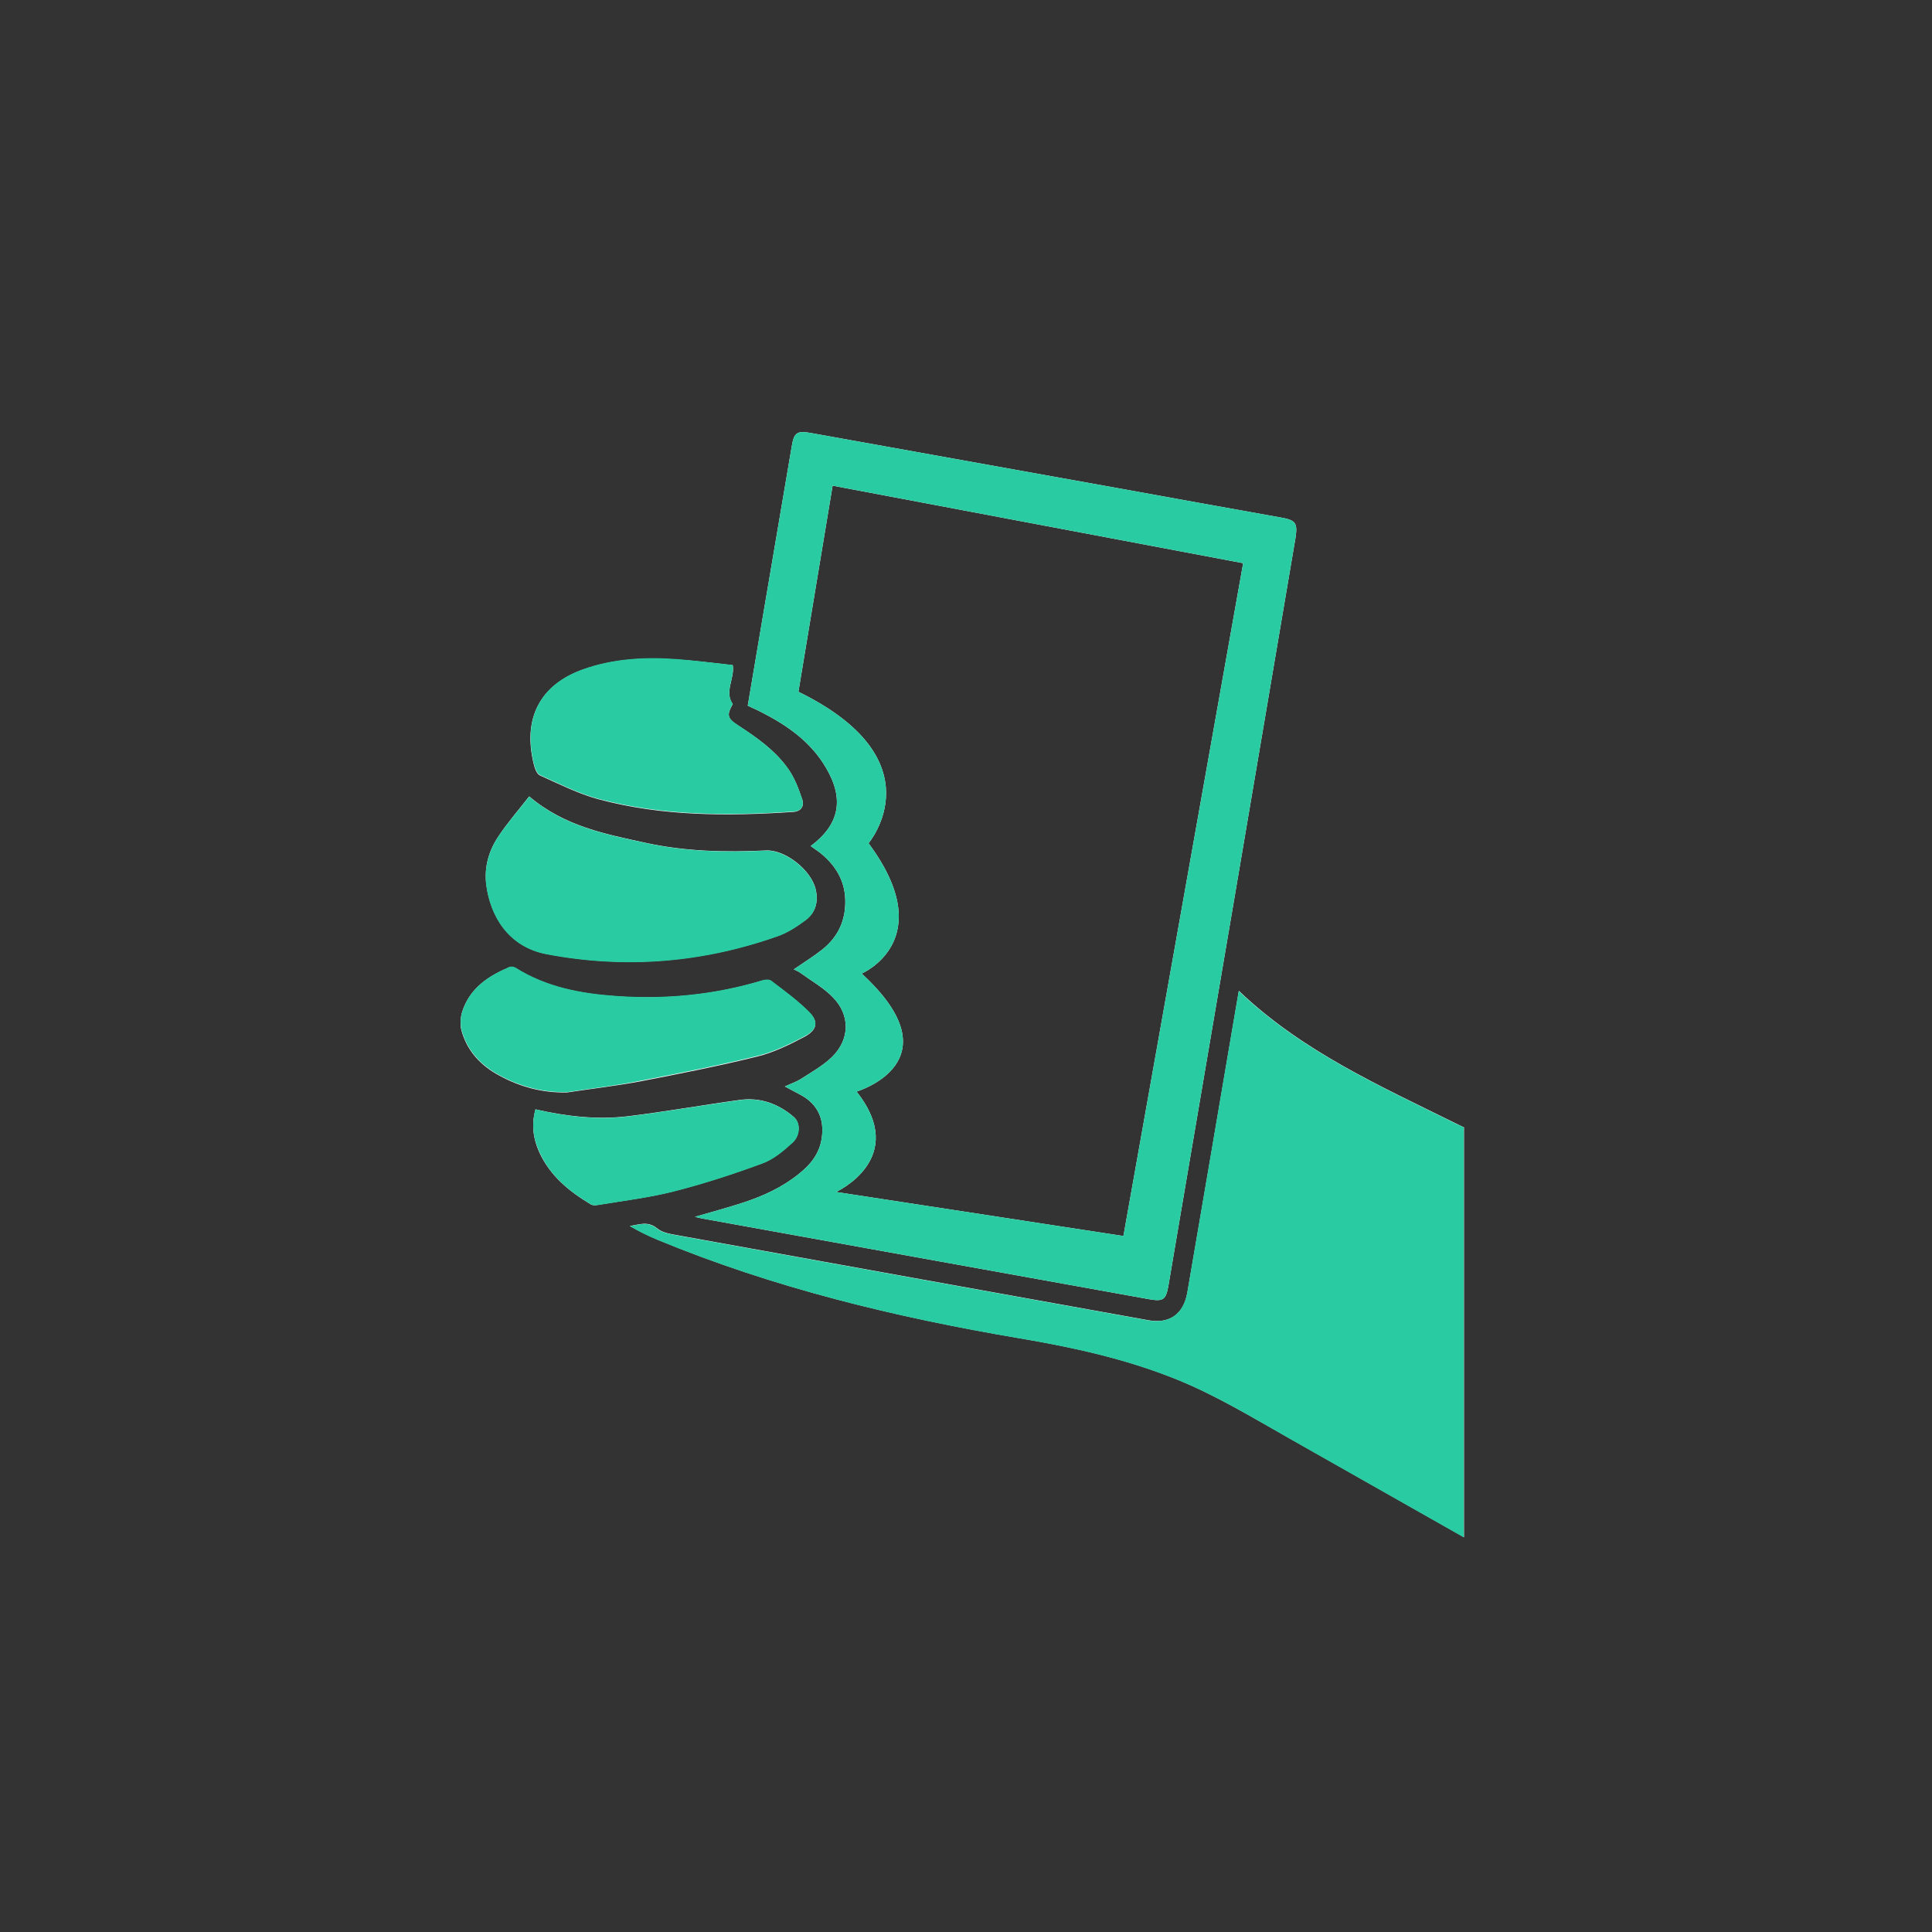 <svg width="50" height="50" viewBox="0 0 50 50" fill="none" xmlns="http://www.w3.org/2000/svg">
<rect x="0" y="0" width="50" height="50" fill="#333333" stroke="none"/>
<path d="M33.155 13.395C31.756 13.144 30.353 12.893 28.954 12.638C26.289 12.159 23.624 11.681 20.964 11.202C20.623 11.143 20.547 11.202 20.49 11.553C20.246 12.998 19.998 14.438 19.755 15.879C19.622 16.672 19.489 17.46 19.352 18.263C19.463 18.317 19.565 18.363 19.662 18.409C20.348 18.755 20.972 19.179 21.375 19.867C21.858 20.683 21.725 21.34 20.981 21.896C21.065 21.96 21.154 22.014 21.234 22.078C21.69 22.447 21.929 22.912 21.867 23.523C21.822 23.965 21.61 24.312 21.278 24.576C21.048 24.758 20.795 24.913 20.543 25.087C20.605 25.119 20.667 25.141 20.72 25.182C21.003 25.387 21.313 25.561 21.552 25.807C22.013 26.276 21.995 26.905 21.526 27.361C21.291 27.585 20.999 27.749 20.729 27.922C20.609 27.999 20.468 28.045 20.313 28.118C20.477 28.204 20.614 28.277 20.747 28.35C21.158 28.583 21.335 28.957 21.269 29.435C21.216 29.85 20.977 30.142 20.671 30.383C20.242 30.73 19.751 30.953 19.237 31.122C18.834 31.254 18.427 31.363 17.984 31.491C18.064 31.509 18.108 31.523 18.157 31.532C20.224 31.906 22.296 32.28 24.363 32.654C26.156 32.977 27.949 33.301 29.742 33.624C30.11 33.688 30.176 33.638 30.242 33.255C30.304 32.891 30.366 32.521 30.428 32.157C30.938 29.157 31.451 26.162 31.96 23.163C32.483 20.082 33.005 17.005 33.527 13.923C33.585 13.536 33.536 13.463 33.155 13.395ZM29.074 31.988L21.637 30.848C21.637 30.848 23.54 29.982 22.168 28.25C22.168 28.25 24.78 27.475 22.3 25.196C22.3 25.196 24.337 24.33 22.478 21.823C22.478 21.823 24.293 19.68 20.663 17.903L21.548 12.569L32.173 14.575L29.074 31.988ZM37.697 29.084C35.727 28.109 33.704 27.211 32.062 25.643C32.013 25.925 31.96 26.226 31.911 26.523C31.517 28.834 31.128 31.145 30.729 33.451C30.632 34.012 30.265 34.267 29.72 34.167C25.669 33.438 21.619 32.708 17.568 31.974C17.373 31.938 17.152 31.91 17.01 31.792C16.767 31.591 16.546 31.692 16.302 31.728C16.537 31.865 16.776 31.979 17.019 32.084C20.038 33.333 23.181 34.089 26.382 34.632C27.759 34.864 29.118 35.161 30.424 35.685C31.464 36.104 32.42 36.688 33.399 37.239C34.895 38.087 36.392 38.935 37.888 39.783V29.175C37.821 29.144 37.759 29.116 37.697 29.084ZM21.11 23.017C20.995 22.516 20.317 21.982 19.821 22.01C18.781 22.06 17.741 22.037 16.718 21.814C15.678 21.586 14.615 21.39 13.695 20.61C13.416 20.97 13.123 21.303 12.884 21.668C12.645 22.032 12.526 22.456 12.588 22.903C12.69 23.674 13.132 24.499 14.155 24.69C16.187 25.073 18.175 24.909 20.122 24.225C20.384 24.134 20.627 23.974 20.853 23.806C21.105 23.619 21.185 23.336 21.11 23.017ZM20.764 20.697C20.671 20.414 20.561 20.127 20.392 19.89C20.052 19.412 19.578 19.083 19.095 18.769C18.821 18.591 18.803 18.504 18.963 18.222C18.737 17.893 19.02 17.565 18.963 17.214C18.493 17.164 18.015 17.1 17.537 17.069C16.709 17.009 15.882 17.046 15.089 17.328C13.978 17.725 13.526 18.586 13.81 19.762C13.836 19.876 13.889 20.031 13.973 20.068C14.469 20.291 14.965 20.542 15.483 20.683C17.143 21.13 18.839 21.125 20.539 21.012C20.747 20.993 20.813 20.847 20.764 20.697ZM20.933 26.19C20.636 25.893 20.291 25.643 19.954 25.387C19.906 25.351 19.799 25.356 19.729 25.378C18.489 25.752 17.223 25.875 15.943 25.784C15.036 25.72 14.142 25.556 13.345 25.055C13.301 25.027 13.225 25.014 13.181 25.032C12.641 25.26 12.163 25.57 11.964 26.176C11.915 26.331 11.902 26.527 11.946 26.682C12.096 27.215 12.455 27.585 12.92 27.835C13.464 28.132 14.044 28.287 14.673 28.273C15.306 28.177 15.943 28.104 16.572 27.986C17.586 27.79 18.6 27.589 19.6 27.343C20.025 27.238 20.432 27.038 20.822 26.832C21.154 26.65 21.189 26.441 20.933 26.19ZM20.547 28.911C20.149 28.565 19.68 28.396 19.157 28.464C18.188 28.597 17.223 28.77 16.253 28.888C15.457 28.984 14.664 28.893 13.858 28.71C13.748 29.116 13.801 29.476 13.956 29.818C14.239 30.438 14.735 30.835 15.288 31.168C15.337 31.199 15.417 31.195 15.479 31.181C16.134 31.072 16.793 30.994 17.435 30.83C18.21 30.63 18.976 30.383 19.729 30.105C20.016 30 20.273 29.777 20.508 29.567C20.711 29.381 20.716 29.057 20.547 28.911Z" fill="white"/>
<path d="M33.155 13.394C31.756 13.144 30.353 12.893 28.954 12.638C26.289 12.159 23.624 11.681 20.964 11.202C20.623 11.143 20.547 11.202 20.49 11.553C20.246 12.998 19.998 14.438 19.755 15.879C19.622 16.672 19.489 17.46 19.352 18.263C19.463 18.317 19.565 18.363 19.662 18.409C20.348 18.755 20.972 19.179 21.375 19.867C21.858 20.683 21.725 21.34 20.981 21.896C21.065 21.96 21.154 22.014 21.234 22.078C21.69 22.447 21.929 22.912 21.867 23.523C21.822 23.965 21.61 24.312 21.278 24.576C21.048 24.758 20.795 24.913 20.543 25.087C20.605 25.119 20.667 25.141 20.72 25.182C21.003 25.387 21.313 25.561 21.552 25.807C22.013 26.276 21.995 26.905 21.526 27.361C21.291 27.585 20.999 27.749 20.729 27.922C20.609 27.999 20.468 28.045 20.313 28.118C20.477 28.204 20.614 28.277 20.747 28.35C21.158 28.583 21.335 28.957 21.269 29.435C21.216 29.85 20.977 30.142 20.671 30.383C20.242 30.73 19.751 30.953 19.237 31.122C18.834 31.254 18.427 31.363 17.984 31.491C18.064 31.509 18.108 31.523 18.157 31.532C20.224 31.906 22.296 32.28 24.363 32.654C26.156 32.977 27.949 33.301 29.742 33.624C30.11 33.688 30.176 33.638 30.242 33.255C30.304 32.891 30.366 32.521 30.428 32.157C30.938 29.157 31.451 26.162 31.96 23.163C32.483 20.082 33.005 17.005 33.527 13.923C33.585 13.536 33.536 13.463 33.155 13.394ZM29.074 31.988L21.637 30.848C21.637 30.848 23.54 29.982 22.168 28.25C22.168 28.25 24.78 27.475 22.3 25.196C22.3 25.196 24.337 24.33 22.478 21.823C22.478 21.823 24.293 19.68 20.663 17.903L21.548 12.569L32.173 14.575L29.074 31.988Z" fill="#29cca2"/>
<path d="M37.883 29.175V39.787C36.387 38.94 34.891 38.092 33.395 37.244C32.42 36.692 31.464 36.104 30.42 35.689C29.114 35.165 27.755 34.869 26.378 34.636C23.177 34.094 20.034 33.333 17.015 32.088C16.771 31.988 16.532 31.869 16.298 31.733C16.537 31.696 16.762 31.596 17.006 31.797C17.148 31.915 17.373 31.942 17.564 31.979C21.614 32.713 25.665 33.442 29.716 34.171C30.256 34.267 30.628 34.012 30.725 33.456C31.123 31.145 31.513 28.834 31.907 26.527C31.956 26.231 32.009 25.934 32.057 25.647C33.7 27.215 35.723 28.113 37.693 29.089C37.759 29.116 37.821 29.144 37.883 29.175Z" fill="#29cca2"/>
<path d="M13.695 20.615C14.615 21.394 15.673 21.59 16.718 21.818C17.741 22.042 18.781 22.064 19.822 22.014C20.317 21.991 20.995 22.52 21.11 23.022C21.185 23.341 21.105 23.623 20.853 23.815C20.627 23.983 20.384 24.143 20.122 24.234C18.175 24.922 16.183 25.082 14.155 24.699C13.132 24.508 12.685 23.683 12.583 22.908C12.526 22.461 12.645 22.037 12.88 21.672C13.123 21.308 13.416 20.975 13.695 20.615Z" fill="#29cca2"/>
<path d="M18.963 17.21C19.02 17.565 18.737 17.889 18.963 18.217C18.803 18.5 18.821 18.586 19.095 18.764C19.574 19.079 20.052 19.412 20.392 19.886C20.561 20.123 20.671 20.414 20.764 20.692C20.813 20.843 20.747 20.989 20.543 21.002C18.843 21.116 17.148 21.116 15.488 20.674C14.965 20.533 14.474 20.282 13.978 20.059C13.894 20.022 13.841 19.863 13.814 19.753C13.531 18.577 13.982 17.711 15.094 17.319C15.886 17.037 16.714 16.996 17.542 17.059C18.015 17.096 18.493 17.16 18.963 17.21Z" fill="#29cca2"/>
<path d="M14.677 28.264C14.049 28.277 13.469 28.122 12.924 27.826C12.459 27.576 12.101 27.206 11.95 26.673C11.906 26.518 11.915 26.322 11.968 26.167C12.167 25.561 12.645 25.255 13.185 25.023C13.23 25.005 13.305 25.018 13.349 25.046C14.146 25.547 15.036 25.711 15.948 25.775C17.232 25.866 18.498 25.743 19.733 25.369C19.804 25.346 19.906 25.342 19.959 25.378C20.295 25.634 20.64 25.884 20.937 26.181C21.189 26.436 21.154 26.641 20.831 26.814C20.441 27.019 20.034 27.22 19.609 27.325C18.608 27.571 17.595 27.771 16.581 27.968C15.952 28.095 15.31 28.168 14.677 28.264Z" fill="#29cca2"/>
<path d="M13.858 28.71C14.664 28.897 15.457 28.989 16.253 28.893C17.223 28.774 18.188 28.601 19.162 28.469C19.684 28.401 20.154 28.569 20.552 28.916C20.725 29.066 20.716 29.385 20.517 29.572C20.282 29.786 20.025 30.005 19.737 30.11C18.985 30.388 18.219 30.639 17.444 30.835C16.802 30.999 16.143 31.076 15.488 31.186C15.425 31.195 15.346 31.199 15.297 31.172C14.744 30.839 14.243 30.443 13.965 29.823C13.801 29.472 13.748 29.112 13.858 28.71Z" fill="#29cca2"/>
</svg>

